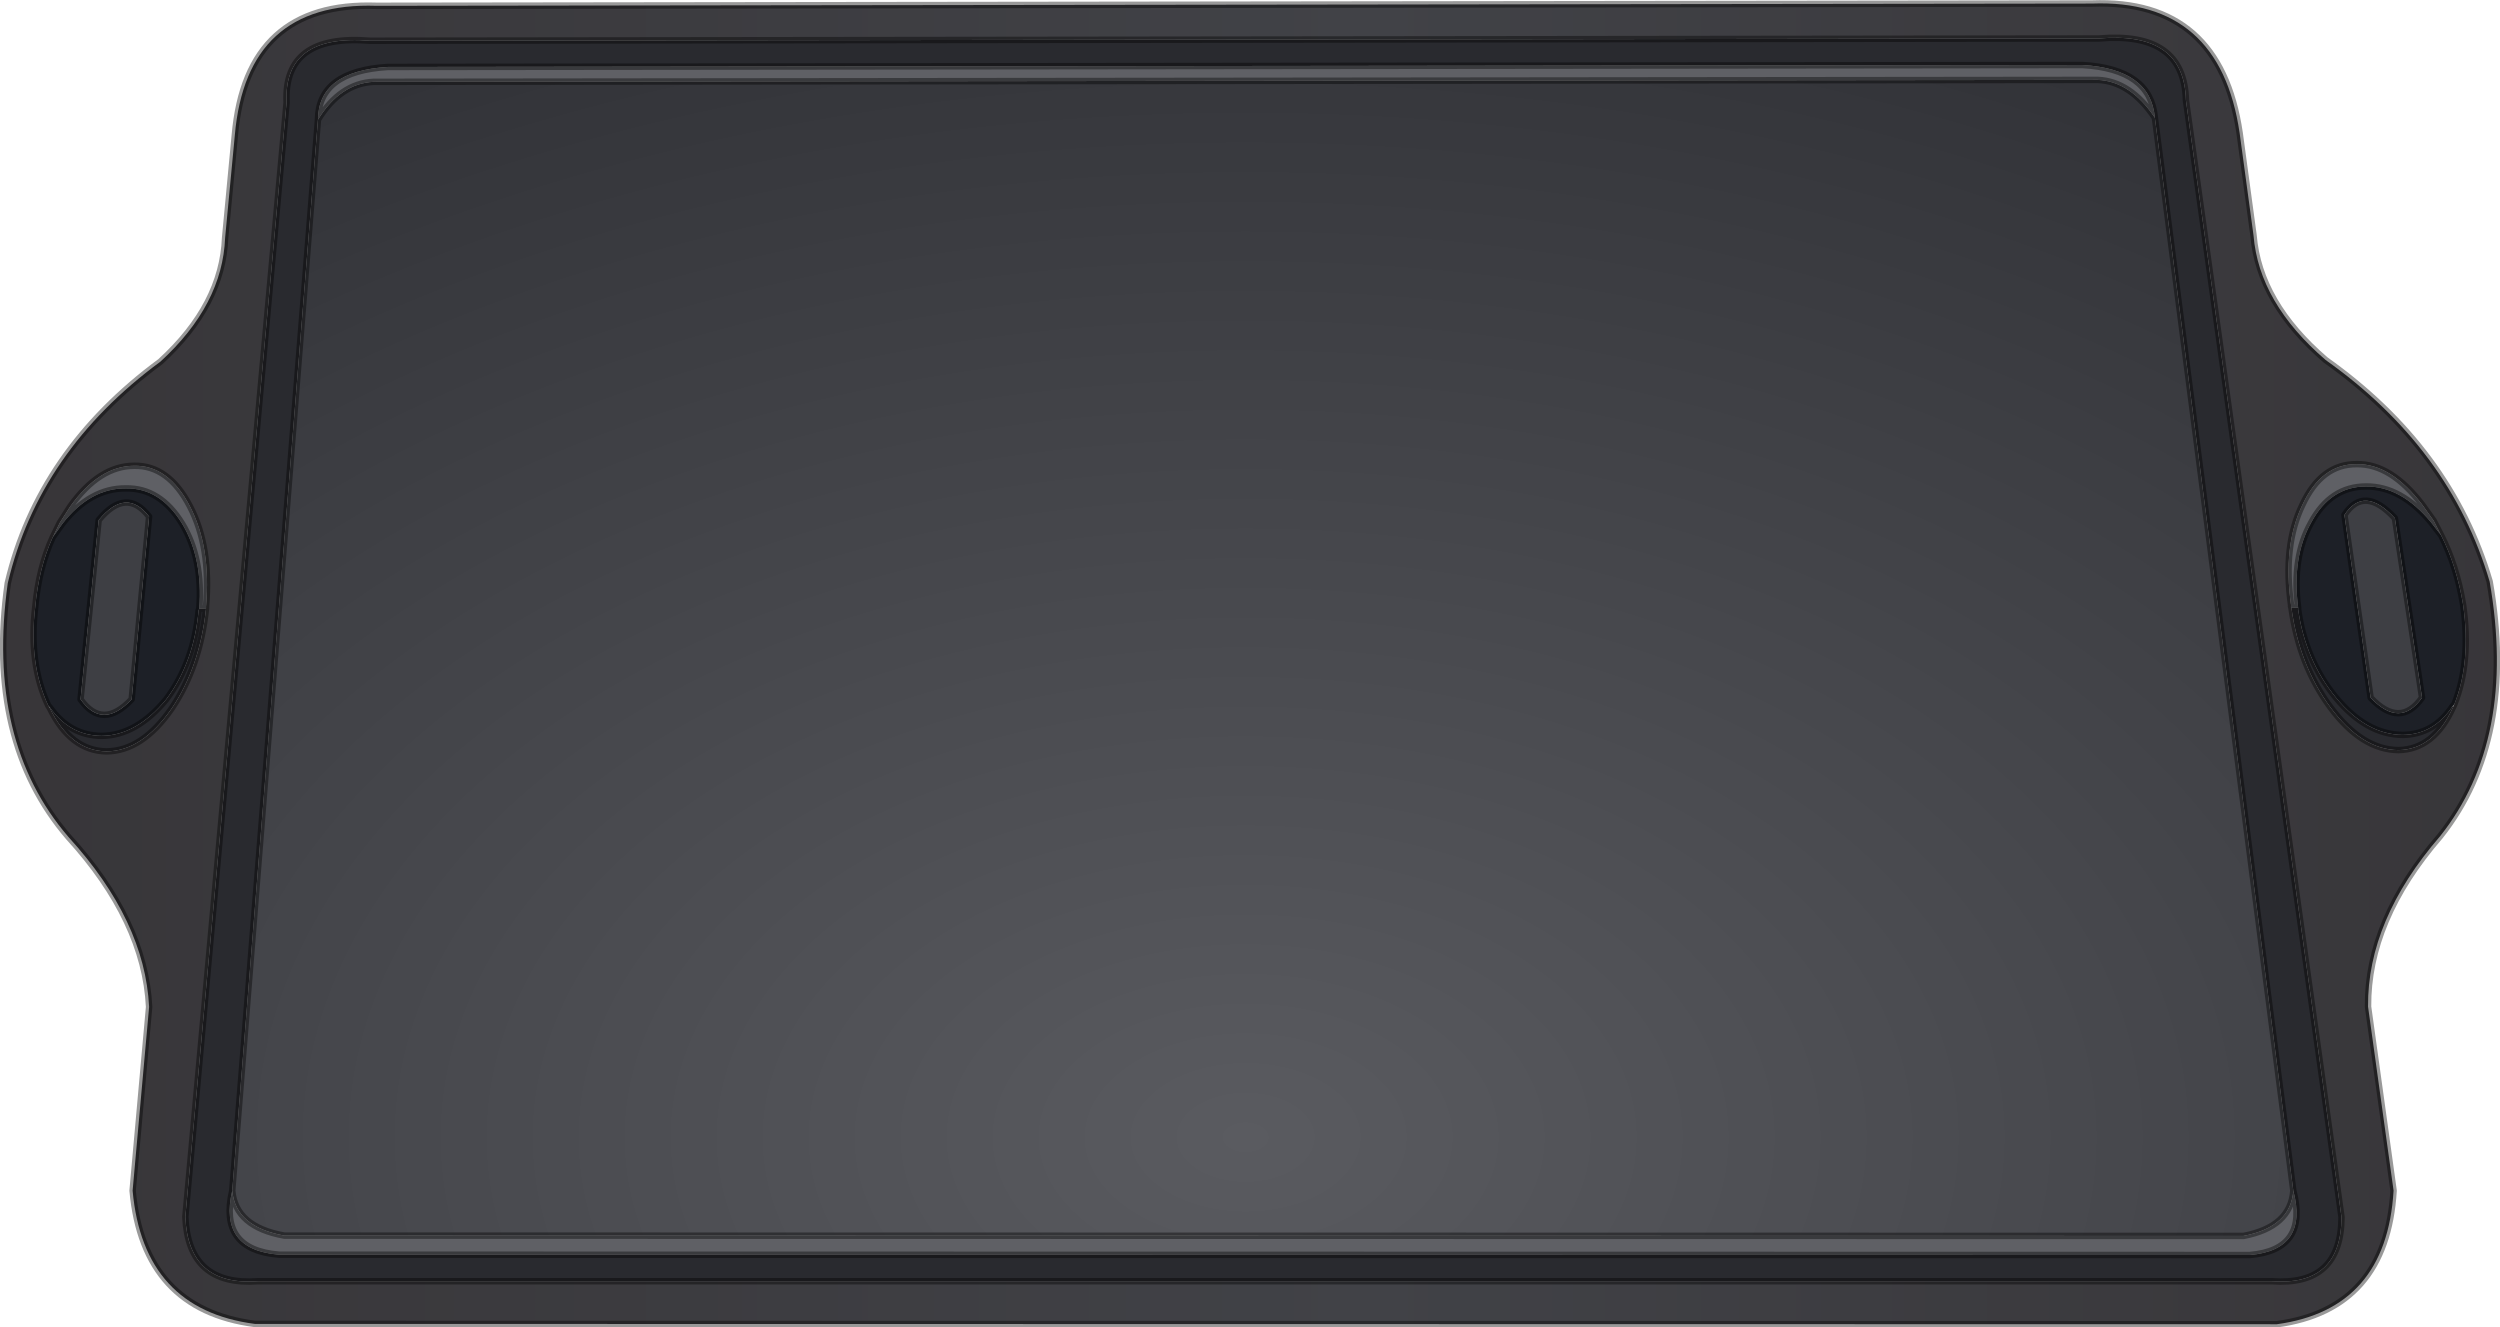 <?xml version="1.0" encoding="UTF-8" standalone="no"?>
<svg xmlns:xlink="http://www.w3.org/1999/xlink" height="205.2px" width="386.45px" xmlns="http://www.w3.org/2000/svg">
  <g transform="matrix(1.0, 0.0, 0.0, 1.0, 193.2, 102.6)">
    <path d="M-144.05 -84.1 Q-144.0 -91.6 -133.25 -92.25 L128.7 -92.55 Q139.25 -91.95 139.9 -84.4 136.1 -90.05 131.05 -90.25 L-135.45 -89.95 Q-140.6 -89.7 -144.05 -84.1 M161.3 81.45 Q163.7 90.6 154.6 91.4 L-150.05 91.35 Q-159.45 90.6 -157.3 81.45 -156.8 87.05 -149.25 88.4 L153.6 88.45 Q160.9 87.05 161.3 81.45 M161.0 -8.7 Q160.9 -8.85 160.95 -9.05 159.65 -18.25 162.7 -24.55 165.65 -30.9 171.1 -30.85 176.4 -30.95 181.25 -24.55 L183.0 -22.1 184.15 -19.85 182.6 -21.85 Q177.95 -27.45 172.55 -27.4 167.05 -27.4 164.05 -21.8 161.05 -16.45 162.05 -8.65 L161.0 -8.7 M-162.4 -8.5 Q-161.8 -16.25 -165.05 -21.65 -168.45 -27.2 -173.75 -27.1 -179.25 -27.15 -183.55 -21.65 L-185.05 -19.55 -183.95 -21.8 -182.35 -24.3 Q-177.85 -30.6 -172.45 -30.6 -167.15 -30.7 -163.85 -24.35 -160.55 -18.05 -161.35 -8.85 L-161.35 -8.55 -162.4 -8.5" fill="#5f6065" fill-rule="evenodd" stroke="none"/>
    <path d="M-144.05 -84.1 Q-140.6 -89.7 -135.45 -89.95 L131.05 -90.25 Q136.1 -90.05 139.9 -84.4 L161.3 81.45 Q160.9 87.05 153.6 88.45 L-149.25 88.4 Q-156.8 87.05 -157.3 81.45 L-144.05 -84.1" fill="url(#gradient0)" fill-rule="evenodd" stroke="none"/>
    <path d="M155.15 -66.2 Q156.0 -55.8 166.3 -46.95 185.6 -33.25 191.65 -12.7 195.9 11.7 184.0 26.65 172.75 39.65 172.85 53.0 L176.8 81.45 Q175.7 99.8 158.75 102.1 L-153.8 102.05 Q-171.05 99.8 -172.7 81.45 L-170.15 53.05 Q-170.8 39.75 -182.6 26.8 -195.4 11.95 -192.0 -12.45 -187.2 -32.85 -168.4 -46.7 -158.8 -55.5 -158.4 -65.85 L-156.9 -81.7 Q-155.1 -102.4 -135.0 -101.7 L130.15 -102.05 Q149.95 -102.8 153.0 -82.05 L155.15 -66.2 M144.7 -87.1 Q144.45 -97.8 131.25 -96.65 L-136.0 -96.3 Q-149.4 -97.4 -148.9 -86.75 L-164.55 85.5 Q-164.1 96.25 -153.3 95.45 L157.95 95.45 Q168.7 96.25 168.75 85.55 L144.7 -87.1 M184.15 -19.85 L183.0 -22.1 181.25 -24.55 Q176.4 -30.95 171.1 -30.85 165.65 -30.9 162.7 -24.55 159.65 -18.25 160.95 -9.05 160.9 -8.85 161.0 -8.7 162.2 0.2 167.05 6.75 171.9 13.3 177.55 13.35 183.05 13.25 186.0 6.7 L186.2 6.25 Q188.8 -0.3 187.55 -9.1 186.55 -15.15 184.15 -19.85 M-185.05 -19.55 Q-187.2 -14.85 -187.75 -8.8 -188.8 -0.05 -185.75 6.45 L-185.5 6.85 Q-182.3 13.45 -176.75 13.55 -171.2 13.5 -166.65 6.9 -162.3 0.45 -161.35 -8.55 L-161.35 -8.85 Q-160.55 -18.05 -163.85 -24.35 -167.15 -30.7 -172.45 -30.6 -177.85 -30.6 -182.35 -24.3 L-183.95 -21.8 -185.05 -19.55" fill="url(#gradient1)" fill-rule="evenodd" stroke="none"/>
    <path d="M139.9 -84.4 Q139.25 -91.95 128.7 -92.55 L-133.25 -92.25 Q-144.0 -91.6 -144.05 -84.1 L-157.3 81.45 Q-159.45 90.6 -150.05 91.35 L154.6 91.4 Q163.7 90.6 161.3 81.45 L139.9 -84.4 M144.7 -87.1 L168.75 85.55 Q168.7 96.25 157.95 95.45 L-153.3 95.45 Q-164.1 96.25 -164.55 85.5 L-148.9 -86.75 Q-149.4 -97.4 -136.0 -96.3 L131.25 -96.65 Q144.45 -97.8 144.7 -87.1 M161.0 -8.7 L162.05 -8.65 162.05 -8.4 Q163.15 -0.55 167.9 5.25 172.6 10.95 178.2 11.0 183.0 10.95 185.9 6.6 L186.0 6.7 Q183.05 13.25 177.55 13.35 171.9 13.3 167.05 6.75 162.2 0.2 161.0 -8.7 M-185.45 6.8 Q-182.4 11.1 -177.5 11.15 -172.1 11.1 -167.5 5.5 -163.2 -0.25 -162.5 -8.25 L-162.4 -8.5 -161.35 -8.55 Q-162.3 0.45 -166.65 6.9 -171.2 13.5 -176.75 13.55 -182.3 13.45 -185.5 6.85 L-185.45 6.8" fill="#292a2f" fill-rule="evenodd" stroke="none"/>
    <path d="M162.05 -8.65 Q161.05 -16.45 164.05 -21.8 167.05 -27.4 172.55 -27.4 177.95 -27.45 182.6 -21.85 L184.15 -19.85 Q186.55 -15.15 187.55 -9.1 188.8 -0.3 186.2 6.25 L185.9 6.6 Q183.0 10.95 178.2 11.0 172.6 10.95 167.9 5.25 163.15 -0.55 162.05 -8.4 L162.05 -8.65 M169.2 -23.0 L173.25 5.25 Q177.8 10.05 181.2 5.25 L177.0 -22.5 Q172.25 -27.65 169.2 -23.0 M-185.75 6.45 Q-188.8 -0.05 -187.75 -8.8 -187.2 -14.85 -185.05 -19.55 L-183.55 -21.65 Q-179.25 -27.15 -173.75 -27.1 -168.45 -27.2 -165.05 -21.65 -161.8 -16.25 -162.4 -8.5 L-162.5 -8.25 Q-163.2 -0.25 -167.5 5.5 -172.1 11.1 -177.5 11.15 -182.4 11.1 -185.45 6.8 L-185.75 6.45 M-170.15 -22.75 Q-173.7 -27.35 -177.95 -22.2 L-180.75 5.5 Q-177.35 10.3 -172.85 5.5 L-170.15 -22.75" fill="#1d2027" fill-rule="evenodd" stroke="none"/>
    <path d="M169.2 -23.0 Q172.25 -27.65 177.0 -22.5 L181.2 5.25 Q177.8 10.05 173.25 5.25 L169.2 -23.0 M-170.15 -22.75 L-172.85 5.5 Q-177.35 10.3 -180.75 5.5 L-177.95 -22.2 Q-173.7 -27.35 -170.15 -22.75" fill="#3e3f44" fill-rule="evenodd" stroke="none"/>
    <path d="M139.9 -84.4 Q139.25 -91.95 128.7 -92.55 L-133.25 -92.25 Q-144.0 -91.6 -144.05 -84.1 -140.6 -89.7 -135.45 -89.95 L131.05 -90.25 Q136.1 -90.05 139.9 -84.4 L161.3 81.45 Q163.7 90.6 154.6 91.4 L-150.05 91.35 Q-159.45 90.6 -157.3 81.45 L-144.05 -84.1 M155.15 -66.2 Q156.0 -55.8 166.3 -46.95 185.6 -33.25 191.65 -12.7 195.9 11.7 184.0 26.65 172.75 39.65 172.85 53.0 L176.8 81.45 Q175.7 99.8 158.75 102.1 L-153.8 102.05 Q-171.05 99.8 -172.7 81.45 L-170.15 53.05 Q-170.8 39.75 -182.6 26.8 -195.4 11.95 -192.0 -12.45 -187.2 -32.85 -168.4 -46.7 -158.8 -55.5 -158.4 -65.85 L-156.9 -81.7 Q-155.1 -102.4 -135.0 -101.7 L130.15 -102.05 Q149.95 -102.8 153.0 -82.05 L155.15 -66.2 M144.7 -87.1 L168.75 85.55 Q168.7 96.25 157.95 95.45 L-153.3 95.45 Q-164.1 96.25 -164.55 85.5 L-148.9 -86.75 Q-149.4 -97.4 -136.0 -96.3 L131.25 -96.65 Q144.45 -97.8 144.7 -87.1 M184.15 -19.85 L183.0 -22.1 181.25 -24.55 Q176.4 -30.95 171.1 -30.85 165.65 -30.9 162.7 -24.55 159.65 -18.25 160.95 -9.05 160.9 -8.85 161.0 -8.7 L162.05 -8.65 Q161.05 -16.45 164.05 -21.8 167.05 -27.4 172.55 -27.4 177.95 -27.45 182.6 -21.85 L184.15 -19.85 Q186.55 -15.15 187.55 -9.1 188.8 -0.3 186.2 6.25 L186.0 6.7 Q183.05 13.25 177.55 13.35 171.9 13.3 167.05 6.75 162.2 0.2 161.0 -8.7 M185.9 6.6 Q183.0 10.95 178.2 11.0 172.6 10.95 167.9 5.25 163.15 -0.55 162.05 -8.4 L162.05 -8.65 M169.2 -23.0 L173.25 5.25 Q177.8 10.05 181.2 5.25 L177.0 -22.5 Q172.25 -27.65 169.2 -23.0 M186.2 6.25 L185.9 6.6 M161.3 81.45 Q160.9 87.05 153.6 88.45 L-149.25 88.4 Q-156.8 87.05 -157.3 81.45 M-185.05 -19.55 Q-187.2 -14.85 -187.75 -8.8 -188.8 -0.05 -185.75 6.45 L-185.45 6.8 Q-182.4 11.1 -177.5 11.15 -172.1 11.1 -167.5 5.5 -163.2 -0.25 -162.5 -8.25 L-162.4 -8.5 Q-161.8 -16.25 -165.05 -21.65 -168.45 -27.2 -173.75 -27.1 -179.25 -27.15 -183.55 -21.65 L-185.05 -19.55 -183.95 -21.8 -182.35 -24.3 Q-177.85 -30.6 -172.45 -30.6 -167.15 -30.7 -163.85 -24.35 -160.55 -18.05 -161.35 -8.85 L-161.35 -8.55 Q-162.3 0.45 -166.65 6.9 -171.2 13.5 -176.75 13.55 -182.3 13.45 -185.5 6.85 L-185.75 6.45 M-170.15 -22.75 L-172.85 5.5 Q-177.35 10.3 -180.75 5.5 L-177.95 -22.2 Q-173.7 -27.35 -170.15 -22.75 M-162.4 -8.5 L-161.35 -8.55" fill="none" stroke="#000000" stroke-linecap="round" stroke-linejoin="round" stroke-opacity="0.4" stroke-width="1.0"/>
  </g>
  <defs>
    <radialGradient cx="0" cy="0" gradientTransform="matrix(0.46, 0.0, 0.0, 0.297, -0.65, 73.2)" gradientUnits="userSpaceOnUse" id="gradient0" r="819.2" spreadMethod="pad">
      <stop offset="0.0" stop-color="#5a5b60"/>
      <stop offset="1.0" stop-color="#25262b"/>
    </radialGradient>
    <linearGradient gradientTransform="matrix(0.253, 0.0, 0.0, 0.14, 2.65, -12.35)" gradientUnits="userSpaceOnUse" id="gradient1" spreadMethod="pad" x1="-819.2" x2="819.2">
      <stop offset="0.0" stop-color="#373538"/>
      <stop offset="0.537" stop-color="#414247"/>
      <stop offset="1.0" stop-color="#373538"/>
    </linearGradient>
  </defs>
</svg>
